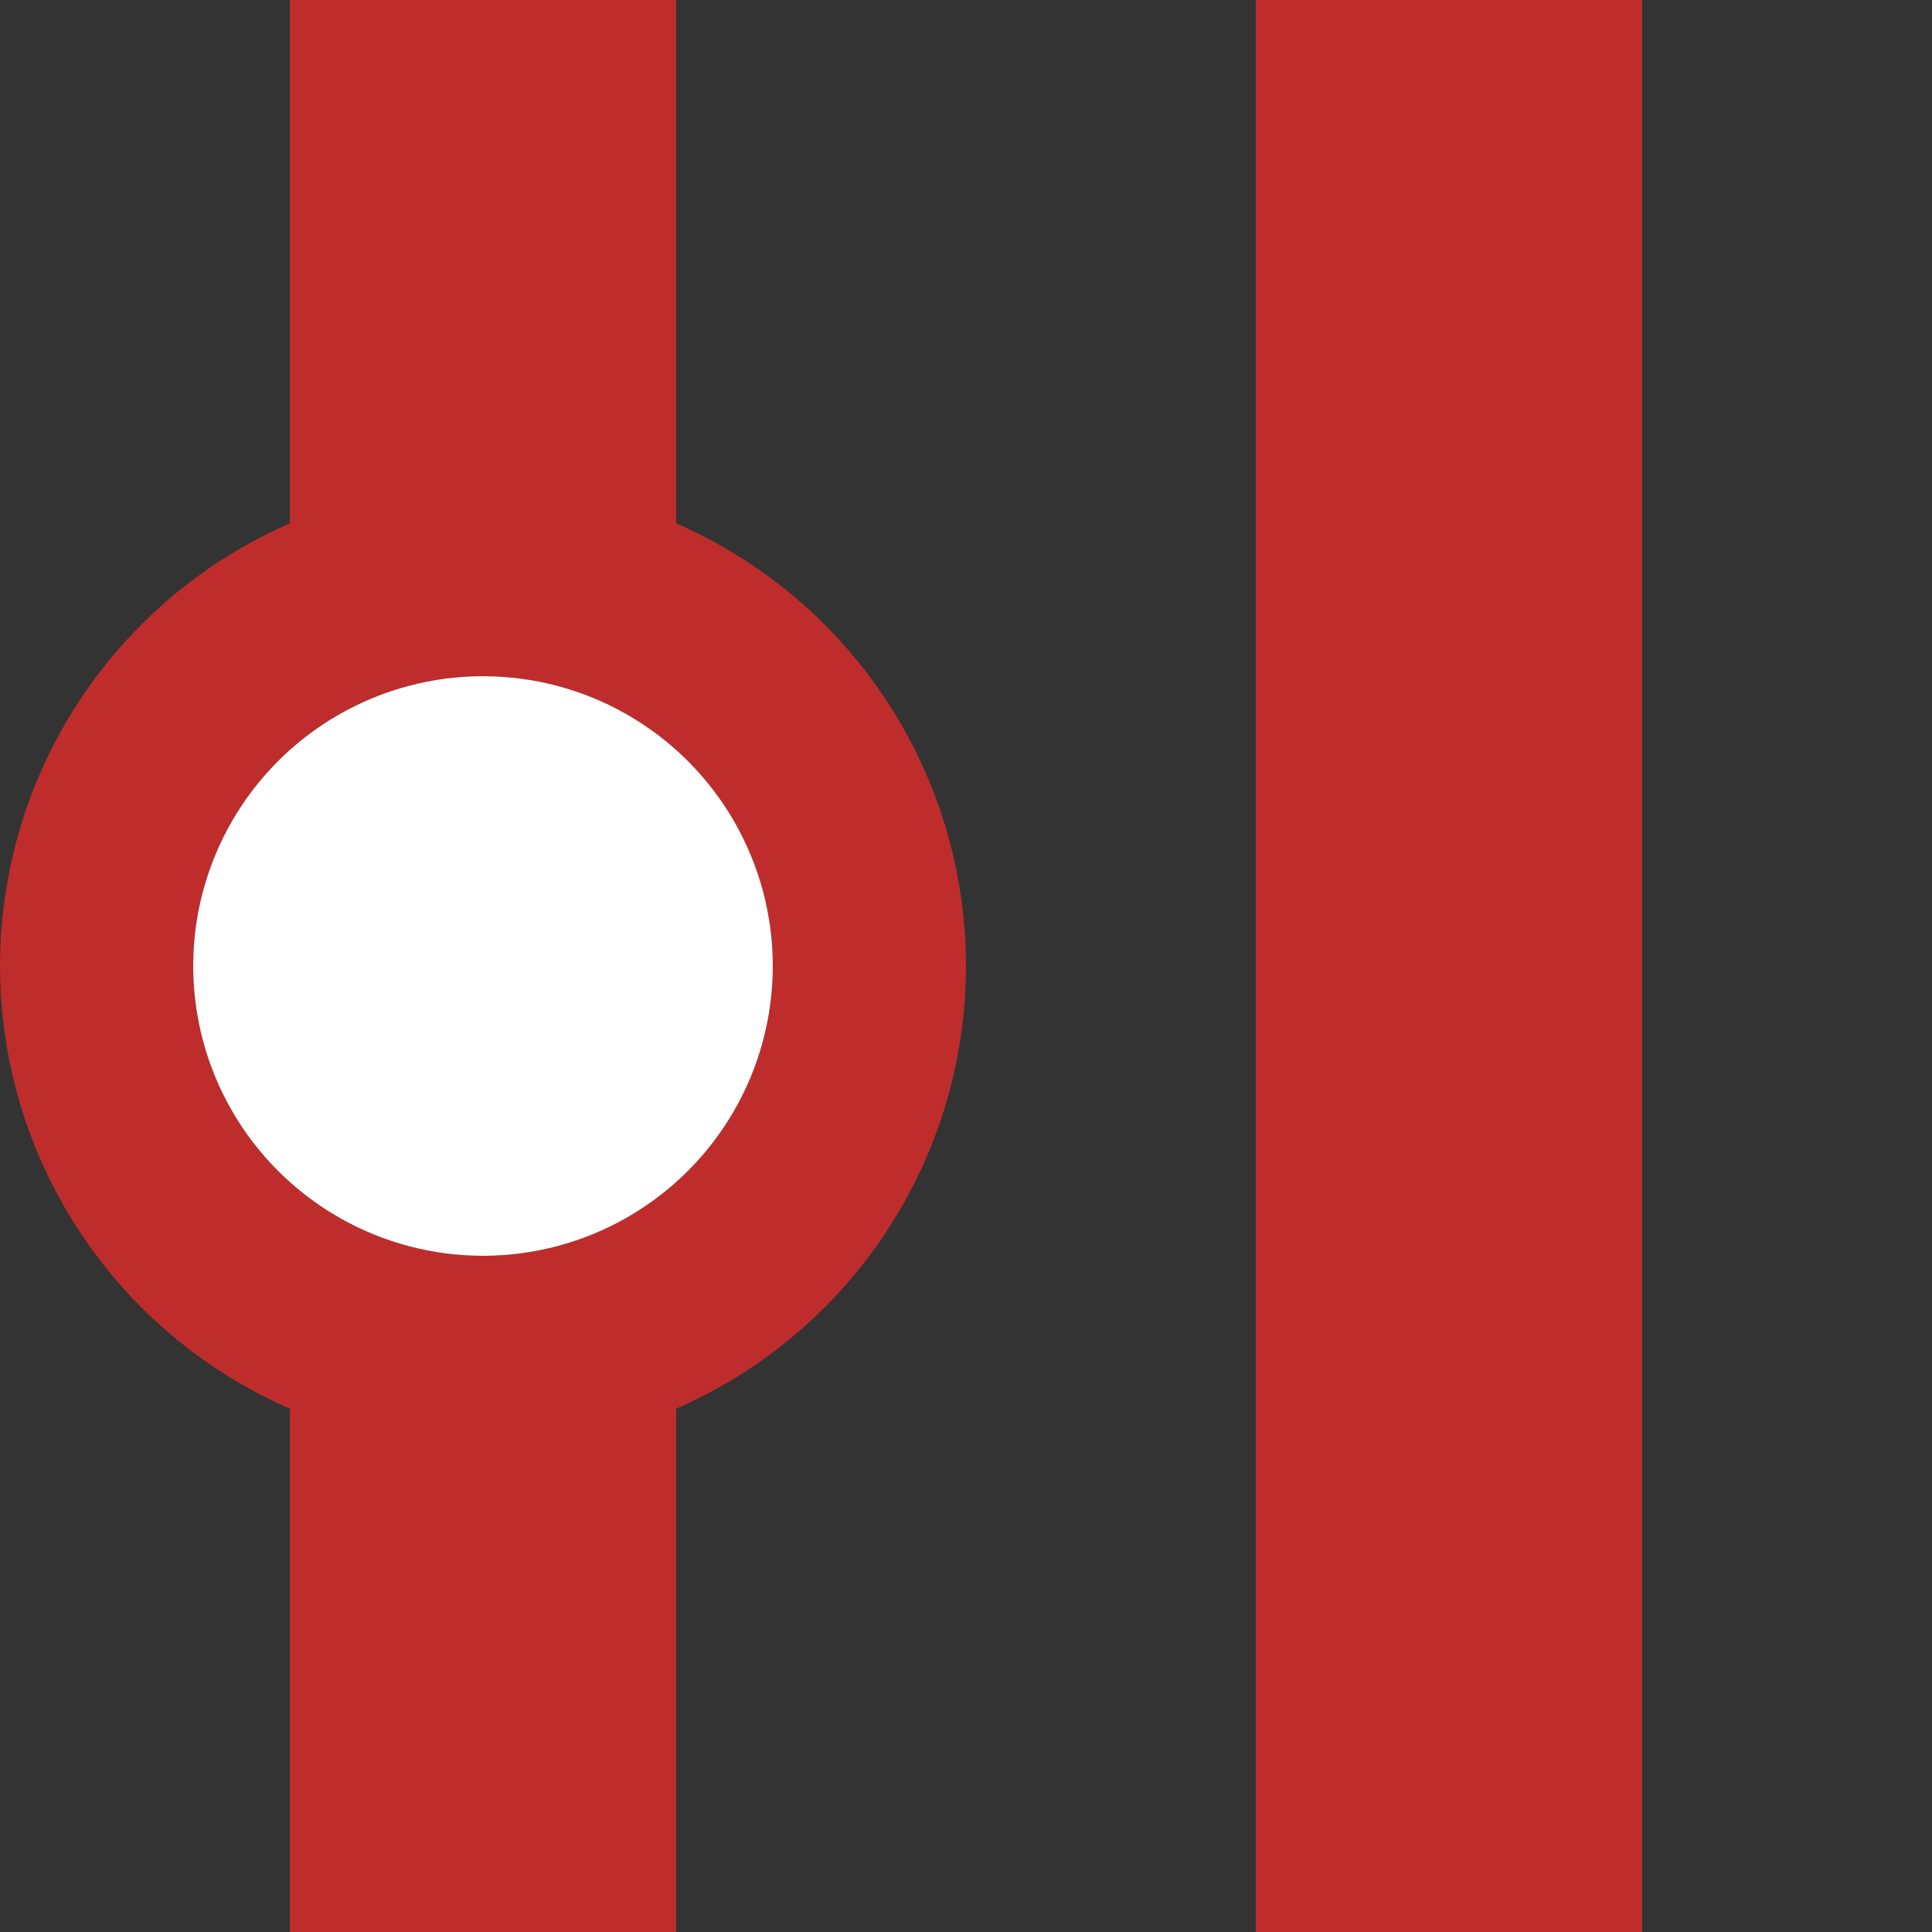 <?xml version="1.0" encoding="UTF-8" standalone="no"?>
<!-- Created by Wiebevl for Wikipedia -->
<svg xmlns="http://www.w3.org/2000/svg" width="500" height="500">
<rect width="100%" height="100%" fill="#333333" stroke="none"/>
<title>vDST-STR</title>
<g style="stroke:#be2d2c; stroke-width:100; fill:none;">
  <path d="M 125,0 V175" />
  <path d="M 125,325 V500" />
  <path d="M 375,0 V500" />
</g>
<g stroke="#be2d2c" stroke-width="50" fill="none">
  <circle cx="125" cy="250" r="100"/>
</g>
<g style="fill:#ffffff; stroke:none;">
  <circle cx="125" cy="250" r="75"/>
</g>
</svg>